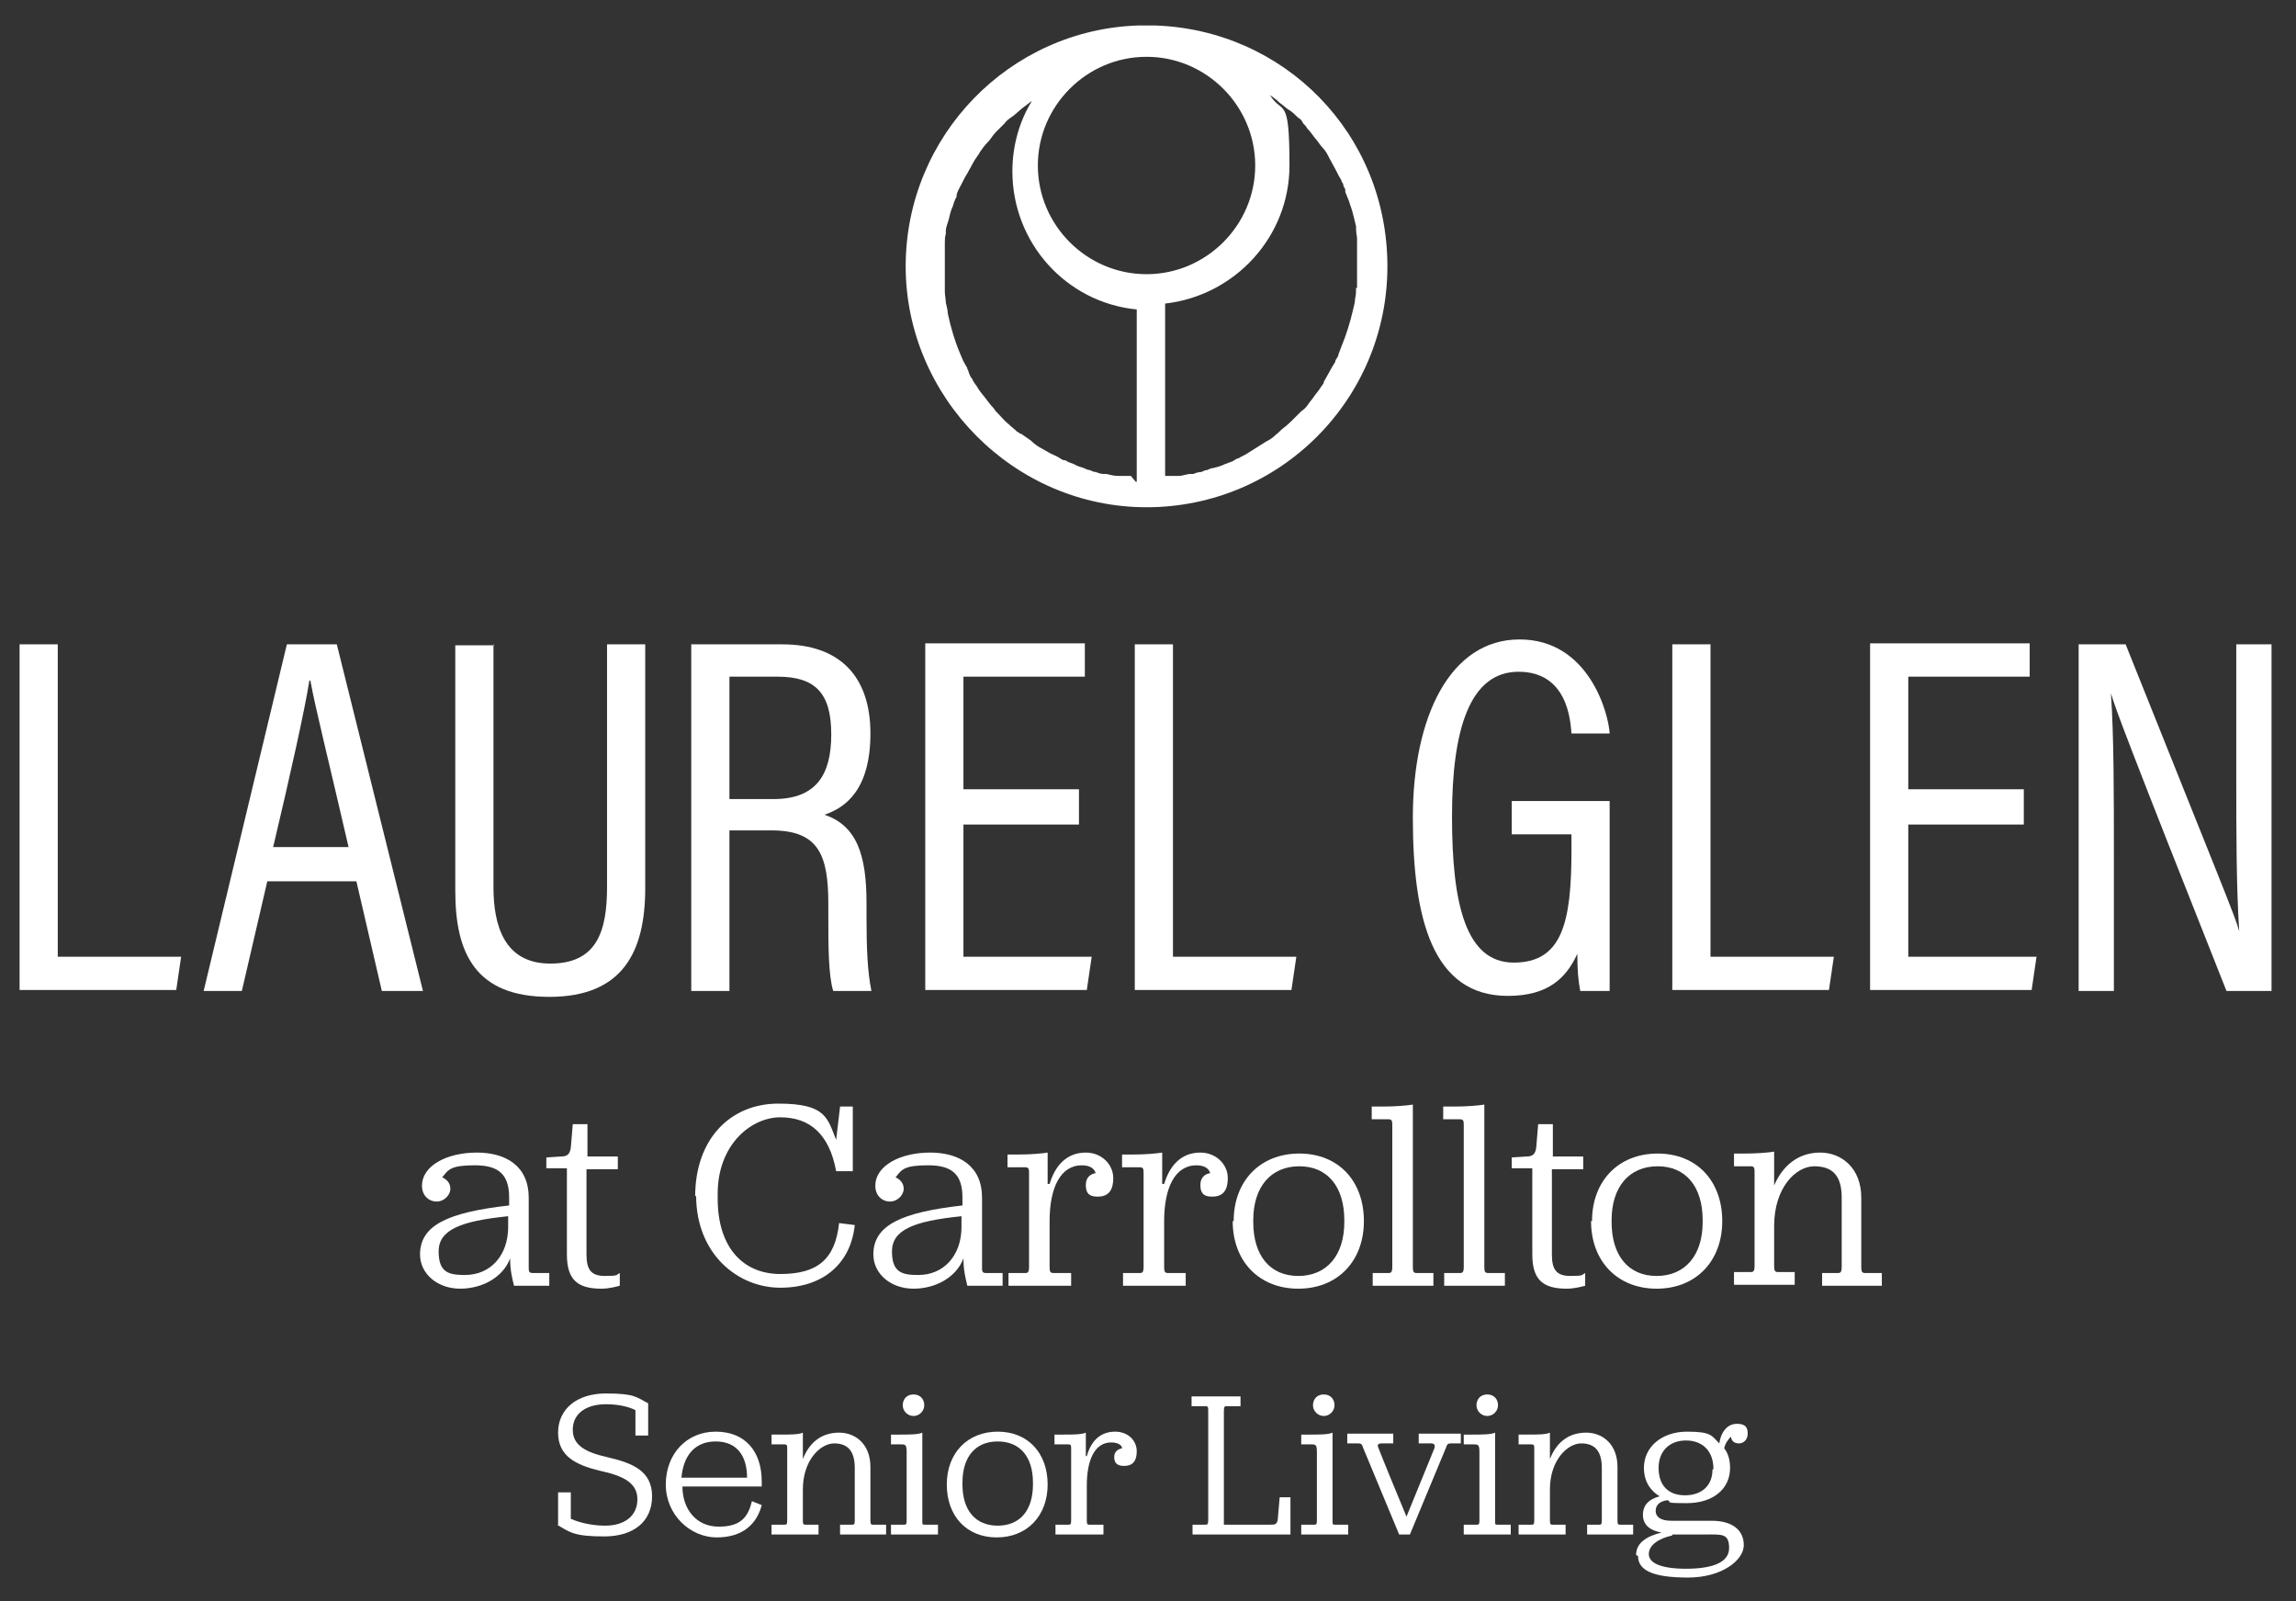 <?xml version="1.0" encoding="UTF-8"?>
<svg id="Layer_1" data-name="Layer 1" xmlns="http://www.w3.org/2000/svg" version="1.1" viewBox="0 0 234.5 163.5">
  <rect x="0" y="0" width="234.5" height="163.5" fill="#333333" stroke="none"/>
  <g>
    <path d="M57,155.7v-3.3h1.3v2.7c.9.4,2.2.7,3.5.7,2,0,3.3-1,3.3-2.7s-1.5-2.4-3.8-2.9c-2.5-.6-4.3-1.5-4.3-3.9s1.9-4,4.9-4,3.1.4,4.3,1v3.3h-1.3v-2.6c-.8-.4-1.9-.6-3-.6-2.1,0-3.4,1-3.4,2.6s1.3,2.3,3.5,2.8c2.6.6,4.6,1.4,4.6,4s-1.9,4.1-4.9,4.1-3.5-.4-4.8-1.2Z" fill="#fff" stroke-width="0"/>
    <path d="M69.7,151.8c0,2.3,1.4,4.1,3.7,4.1s3-1,3.4-2.6l1,.4c-.5,1.9-1.9,3.3-4.6,3.3s-5.2-2.3-5.2-5.4,2.1-5.4,5.1-5.4,4.7,2,4.7,5.1v.5h-8.2ZM69.7,150.9h6.6c0-2.3-1.1-3.7-3.2-3.7s-3.3,1.4-3.5,3.7Z" fill="#fff" stroke-width="0"/>
    <path d="M82,149c.7-1.8,2-2.7,3.7-2.7s3.2,1.2,3.2,3.5v5.5c0,.4.1.4.3.4h1.3v1h-4.7v-1h1.2c.2,0,.3,0,.3-.4v-5.4c0-1.7-.7-2.5-2.1-2.5s-3.2,1.7-3.2,4.7v3.2c0,.4.1.4.3.4h1.3v1h-4.8v-1h1.3c.2,0,.3,0,.3-.4v-7.3c0-.4,0-.5-.3-.5h-1.3v-1h.9c1,0,1.9,0,2.3-.2v2.7Z" fill="#fff" stroke-width="0"/>
    <path d="M91,155.7h1.3c.2,0,.3,0,.3-.4v-7c0-.7-.1-.8-.5-.8h-1.1v-1h.9c.9,0,1.9,0,2.3-.2v9c0,.4,0,.4.3.4h1.3v1h-4.8v-1ZM92.2,143.5c0-.6.4-1.1,1.1-1.1s1.1.5,1.1,1.1-.5,1.1-1.1,1.1-1.1-.5-1.1-1.1Z" fill="#fff" stroke-width="0"/>
    <path d="M96.7,151.6c0-3.2,2.1-5.4,5.2-5.4s5.1,2.2,5.1,5.4-2.1,5.4-5.2,5.4-5.1-2.2-5.1-5.4ZM105.5,151.6v-.2c0-2.6-1.3-4.2-3.6-4.2s-3.6,1.6-3.6,4.2v.2c0,2.6,1.3,4.2,3.6,4.2s3.6-1.6,3.6-4.2Z" fill="#fff" stroke-width="0"/>
    <path d="M111,148.7c.5-1.8,1.6-2.5,2.9-2.5s2.2.9,2.2,2-.5,1.5-1.3,1.5-1-.4-1-.9.3-.8.8-.9c0-.3-.4-.6-1.1-.6-1.7,0-2.5,1.8-2.5,4.4v3.6c0,.4.1.4.3.4h1.4v1h-4.9v-1h1.3c.2,0,.3,0,.3-.4v-7.3c0-.4,0-.5-.3-.5h-1.4v-1h.9c.9,0,1.9,0,2.3-.2v2.4Z" fill="#fff" stroke-width="0"/>
    <path d="M121.7,155.7h1.4c.2,0,.3,0,.3-.5v-11.1c0-.4,0-.5-.3-.5h-1.4v-1h5v1h-1.4c-.2,0-.3,0-.3.5v11.6h4.7c.5,0,.7,0,.8-.5l.2-2.3h1.1v3.8h-10v-1Z" fill="#fff" stroke-width="0"/>
    <path d="M132.9,155.7h1.3c.2,0,.3,0,.3-.4v-7c0-.7-.1-.8-.5-.8h-1.1v-1h.9c.9,0,1.9,0,2.3-.2v9c0,.4,0,.4.3.4h1.3v1h-4.8v-1ZM134.1,143.5c0-.6.4-1.1,1.1-1.1s1.1.5,1.1,1.1-.5,1.1-1.1,1.1-1.1-.5-1.1-1.1Z" fill="#fff" stroke-width="0"/>
    <path d="M143.6,155l2.9-7.1c.1-.3,0-.5-.3-.5h-1.3v-1h4.3v1h-1c-.2,0-.4,0-.5.4l-3.7,8.9h-1.1l-3.7-8.9c-.1-.4-.3-.4-.5-.4h-1.1v-1h4.7v1h-1.2c-.3,0-.5.1-.3.5.1.3,2.1,5.2,2.9,7.1Z" fill="#fff" stroke-width="0"/>
    <path d="M149.5,155.7h1.3c.2,0,.3,0,.3-.4v-7c0-.7-.1-.8-.5-.8h-1.1v-1h.9c.9,0,1.9,0,2.3-.2v9c0,.4,0,.4.3.4h1.3v1h-4.8v-1ZM150.8,143.5c0-.6.4-1.1,1.1-1.1s1.1.5,1.1,1.1-.5,1.1-1.1,1.1-1.1-.5-1.1-1.1Z" fill="#fff" stroke-width="0"/>
    <path d="M158.3,149c.7-1.8,2-2.7,3.7-2.7s3.2,1.2,3.2,3.5v5.5c0,.4.1.4.3.4h1.3v1h-4.7v-1h1.2c.2,0,.3,0,.3-.4v-5.4c0-1.7-.7-2.5-2.1-2.5s-3.2,1.7-3.2,4.7v3.2c0,.4.1.4.3.4h1.3v1h-4.8v-1h1.3c.2,0,.3,0,.3-.4v-7.3c0-.4,0-.5-.3-.5h-1.3v-1h.9c1,0,1.9,0,2.3-.2v2.7Z" fill="#fff" stroke-width="0"/>
    <path d="M167.1,158.8c0-1.2,1-1.9,2.6-2.3-1.2-.2-1.9-.8-1.9-1.8s.6-1.6,1.7-1.9c-1-.6-1.6-1.6-1.6-2.9,0-2.2,1.9-3.7,4.4-3.7s2.5.4,3.3,1.2c.2-1.3.9-2,1.8-2s1.1.4,1.1,1-.4,1-.9,1-.8-.3-.8-.7c-.3.3-.6.7-.7,1.2.4.5.6,1.2.6,2,0,2.2-1.8,3.6-4.4,3.6s-1.4-.1-2-.3c-.8.1-1.2.5-1.2,1.1s.5,1,1.6,1,3.7,0,4.1,0c2.2,0,3.3,1,3.3,2.5s-2.2,3.3-5.7,3.3-5.1-.7-5.1-2.2ZM170.8,156.8c-1.4.3-2.4,1-2.4,1.9s1.2,1.5,3.8,1.5,4.4-.6,4.4-2.1-.7-1.4-2.3-1.4h-3.5ZM175,150h0c0-1.8-1.1-2.9-2.8-2.9s-2.8,1.1-2.8,2.8h0c0,1.8,1,2.8,2.7,2.8s2.8-1,2.8-2.6Z" fill="#fff" stroke-width="0"/>
  </g>
  <g>
    <path d="M2,65.8h3.9v31.9h12.6l-.5,3.4H2v-35.4Z" fill="#fff" stroke-width="0"/>
    <path d="M27.3,90l-2.6,11.2h-3.9l8.5-35.4h5.1l8.8,35.4h-4.2l-2.6-11.2h-9.2ZM35.6,86.5c-2-8.7-3.4-14.2-3.9-17h-.1c-.5,3.1-1.9,9.4-3.7,17h7.7Z" fill="#fff" stroke-width="0"/>
    <path d="M50.4,65.8v24.8c0,3.9,1.1,7.8,5.8,7.8s5.8-3.2,5.8-7.8v-24.8h3.9v24.9c0,6.5-2.3,11.1-9.8,11.1s-9.6-4.4-9.6-10.8v-25.1h4Z" fill="#fff" stroke-width="0"/>
    <path d="M74.5,84.9v16.3h-3.9v-35.4h9.3c5.9,0,9,3.3,9,9.1s-2.6,7.6-4.7,8.3c3.3,1.1,4.3,4.1,4.3,9v1.4c0,3.3.1,5.6.5,7.6h-3.9c-.5-1.6-.5-4.7-.5-7.7v-1.2c0-5-1-7.5-5.8-7.5h-4.3ZM74.5,81.6h4.5c4.3,0,5.9-2.4,5.9-6.6s-1.6-5.9-5.5-5.9h-4.9v12.5Z" fill="#fff" stroke-width="0"/>
    <path d="M110.2,84.2h-11.8v13.5h13.1l-.5,3.4h-16.5v-35.4h16.3v3.4h-12.4v11.5h11.8v3.4Z" fill="#fff" stroke-width="0"/>
    <path d="M115.9,65.8h3.9v31.9h12.6l-.5,3.4h-16v-35.4Z" fill="#fff" stroke-width="0"/>
    <path d="M164.4,101.2h-3c-.2-1-.3-2.1-.3-3.8-1.1,2.4-2.9,4.3-7.1,4.3-7.7,0-9.7-7.9-9.7-18.2s3.8-18.2,10.9-18.2,9.1,7.6,9.2,9.6h-3.9c-.1-1.3-.4-6.3-5.4-6.3s-6.8,5.9-6.8,14.8,1.4,14.9,6.3,14.9,5.9-4,5.9-11.4v-1.7h-6.1v-3.4h10v19.4Z" fill="#fff" stroke-width="0"/>
    <path d="M170.8,65.8h3.9v31.9h12.6l-.5,3.4h-16v-35.4Z" fill="#fff" stroke-width="0"/>
    <path d="M206.7,84.2h-11.8v13.5h13.1l-.5,3.4h-16.5v-35.4h16.3v3.4h-12.4v11.5h11.8v3.4Z" fill="#fff" stroke-width="0"/>
    <path d="M212.3,101.2v-35.4h4.8c9.8,24.5,11.2,27.8,11.6,29.3h0c-.3-4.7-.3-10.1-.3-15.8v-13.5h3.6v35.4h-4.6c-10.2-25.7-11.4-29-11.8-30.4h0c.3,4.4.3,10.2.3,16.6v13.8h-3.6Z" fill="#fff" stroke-width="0"/>
  </g>
  <path d="M117,118.3" fill="#fff" stroke-width="0"/>
  <path d="M45.1,120.2c.5.2.9.6.9,1.2s-.6,1.3-1.4,1.3-1.5-.6-1.5-1.6c0-2.1,2.6-3.4,5.6-3.4s5.3,1.4,5.3,4.6v7.1c0,.4,0,.6.4.6h1.7v1.3h-3.6c-.2-.8-.4-1.6-.4-2.8-.7,1.9-2.8,3.1-5.1,3.1s-4.1-1.5-4.1-3.5c0-3,2.9-4.3,9.1-5v-.8c0-2.4-1.1-3.3-3.5-3.3s-2.7.4-3.3,1.2ZM51.9,125.4v-1.2c-4.9.5-7.1,1.4-7.1,3.6s1.1,2.4,2.7,2.4c2.6,0,4.4-2,4.4-4.9Z" fill="#fff" stroke-width="0"/>
  <path d="M57.9,128v-8.7h-2.1v-1.1s1.5-.1,1.5-.1c.6,0,.9-.2,1-.9l.2-2.4h1.5v3.3h3.1v1.3h-3.2v8.7c0,1.6.5,2.2,1.9,2.2s1.1-.1,1.5-.3v1.3c-.4.1-1.1.3-1.9.3-2.5,0-3.5-1-3.5-3.5Z" fill="#fff" stroke-width="0"/>
  <path d="M71,122.2c0-5.9,3.6-9.5,8.5-9.5s5,1.5,5.9,3.7l.4-3.4h1.3v6.6h-1.7c-.7-3.8-2.7-5.5-5.7-5.5s-6.4,2.8-6.4,7.8v.5c0,5,2.6,7.7,6.4,7.7s5.6-1.5,6-5.2l1.6.2c-.4,3.9-3.2,6.4-7.6,6.4s-8.6-3.5-8.6-9.4Z" fill="#fff" stroke-width="0"/>
  <path d="M91.4,120.2c.5.2.9.6.9,1.2s-.6,1.3-1.4,1.3-1.5-.6-1.5-1.6c0-2.1,2.6-3.4,5.6-3.4s5.3,1.4,5.3,4.6v7.1c0,.4,0,.6.4.6h1.7v1.3h-3.6c-.2-.8-.4-1.6-.4-2.8-.7,1.9-2.8,3.1-5.1,3.1s-4.1-1.5-4.1-3.5c0-3,2.9-4.3,9.1-5v-.8c0-2.4-1.1-3.3-3.5-3.3s-2.7.4-3.3,1.2ZM98.2,125.4v-1.2c-4.9.5-7.1,1.4-7.1,3.6s1.1,2.4,2.7,2.4c2.6,0,4.4-2,4.4-4.9Z" fill="#fff" stroke-width="0"/>
  <path d="M107.2,120.9c.7-2.3,2.1-3.2,3.7-3.2s2.8,1.2,2.8,2.6-.6,1.9-1.6,1.9-1.2-.5-1.2-1.2.4-1.1,1-1.2c-.1-.4-.5-.8-1.4-.8-2.2,0-3.3,2.3-3.3,5.7v4.7c0,.5.1.6.4.6h1.8v1.3h-6.4v-1.3h1.7c.2,0,.4,0,.4-.6v-9.5c0-.5,0-.7-.4-.7h-1.8v-1.3h1.1c1.2,0,2.4-.1,3-.2v3.2Z" fill="#fff" stroke-width="0"/>
  <path d="M118.9,120.9c.7-2.3,2.1-3.2,3.7-3.2s2.8,1.2,2.8,2.6-.6,1.9-1.6,1.9-1.2-.5-1.2-1.2.4-1.1,1-1.2c-.1-.4-.5-.8-1.4-.8-2.2,0-3.3,2.3-3.3,5.7v4.7c0,.5.1.6.4.6h1.8v1.3h-6.4v-1.3h1.7c.2,0,.4,0,.4-.6v-9.5c0-.5,0-.7-.4-.7h-1.8v-1.3h1.1c1.2,0,2.4-.1,3-.2v3.2Z" fill="#fff" stroke-width="0"/>
  <path d="M126,124.7c0-4.1,2.7-6.9,6.7-6.9s6.6,2.8,6.6,6.9-2.7,6.9-6.7,6.9-6.7-2.8-6.7-6.9ZM137.3,124.8v-.2c0-3.4-1.7-5.5-4.6-5.5s-4.7,2.1-4.7,5.5v.2c0,3.4,1.7,5.5,4.6,5.5s4.7-2.1,4.7-5.5Z" fill="#fff" stroke-width="0"/>
  <path d="M140.1,130h1.7c.2,0,.4,0,.4-.6v-14.4c0-.5,0-.7-.4-.7h-1.7v-1.3h1.2c1.2,0,2.4-.1,3-.2v16.6c0,.5.1.6.4.6h1.7v1.3h-6.2v-1.3Z" fill="#fff" stroke-width="0"/>
  <path d="M147.4,130h1.7c.2,0,.4,0,.4-.6v-14.4c0-.5,0-.7-.4-.7h-1.7v-1.3h1.2c1.2,0,2.4-.1,3-.2v16.6c0,.5.1.6.4.6h1.7v1.3h-6.2v-1.3Z" fill="#fff" stroke-width="0"/>
  <path d="M156.5,128v-8.7h-2.1v-1.1s1.5-.1,1.5-.1c.6,0,.9-.2,1-.9l.2-2.4h1.5v3.3h3.1v1.3h-3.2v8.7c0,1.6.5,2.2,1.9,2.2s1.1-.1,1.5-.3v1.3c-.4.1-1.1.3-1.9.3-2.5,0-3.5-1-3.5-3.5Z" fill="#fff" stroke-width="0"/>
  <path d="M162.6,124.7c0-4.1,2.7-6.9,6.7-6.9s6.6,2.8,6.6,6.9-2.7,6.9-6.7,6.9-6.7-2.8-6.7-6.9ZM173.9,124.8v-.2c0-3.4-1.7-5.5-4.6-5.5s-4.7,2.1-4.7,5.5v.2c0,3.4,1.7,5.5,4.6,5.5s4.7-2.1,4.7-5.5Z" fill="#fff" stroke-width="0"/>
  <path d="M181.1,121.3c.9-2.3,2.6-3.6,4.8-3.6s4.2,1.6,4.2,4.6v7.1c0,.5.1.6.4.6h1.7v1.3h-6.1v-1.3h1.6c.2,0,.4,0,.4-.6v-7.1c0-2.2-.9-3.2-2.8-3.2s-4.1,2.2-4.1,6.1v4.1c0,.5.1.6.4.6h1.7v1.3h-6.2v-1.3h1.7c.2,0,.4,0,.4-.6v-9.5c0-.5,0-.7-.4-.7h-1.7v-1.3h1.1c1.2,0,2.5-.1,3-.2v3.5Z" fill="#fff" stroke-width="0"/>
  <path d="M117.9,2.6c-.3,0-.5,0-.8,0s-.5,0-.8,0c-13.2.4-23.8,11.3-23.8,24.6s11,24.6,24.6,24.6,24.6-11,24.6-24.6-10.6-24.2-23.8-24.6ZM128.2,16.9c0,6.1-5,11.1-11.1,11.1s-11.1-5-11.1-11.1,5-11.1,11.1-11.1,11.1,5,11.1,11.1ZM115.5,48.6c-.2,0-.5,0-.7,0-.2,0-.4,0-.6,0-.4,0-.8-.1-1.2-.2-.1,0-.2,0-.3,0-.3,0-.5-.1-.8-.2-.2,0-.4-.1-.6-.2-.2,0-.4-.1-.6-.2-.3-.1-.7-.2-1-.4-.3-.1-.6-.2-.9-.4,0,0,0,0-.1,0-.2,0-.4-.2-.6-.3-.3-.2-.7-.3-1-.5-.2-.1-.5-.3-.7-.4,0,0,0,0,0,0-.4-.2-.8-.5-1.1-.8-.3-.2-.7-.5-1-.7,0,0,0,0-.1,0,0,0-.2-.2-.3-.2-.3-.3-.6-.5-.9-.8-.4-.3-.7-.7-1-1-.2-.2-.4-.4-.5-.6-.3-.3-.6-.7-.9-1.1-.3-.4-.6-.7-.8-1.1-.2-.3-.4-.5-.5-.8-.2-.2-.3-.5-.4-.8,0,0,0-.1-.1-.2,0,0,0,0,0-.1-.1-.2-.3-.5-.4-.7-.1-.2-.2-.5-.3-.7-.6-1.4-1-2.8-1.3-4.2,0-.3-.1-.7-.2-1.1,0-.4-.1-.7-.1-1.1,0-.3,0-.6,0-.8,0-.4,0-.9,0-1.3s0-.6,0-.9c0-.2,0-.4,0-.6,0-.3,0-.6,0-.9h0c0-.1,0-.2,0-.2,0,0,0-.2,0-.3,0-.3,0-.6.1-.9,0-.1,0-.2,0-.3,0-.4.2-.8.3-1.2,0,0,0,0,0,0,.1-.4.2-.9.4-1.3.1-.3.2-.7.4-1,0,0,0-.1,0-.2.1-.4.3-.7.5-1.1.2-.4.4-.8.6-1.1.2-.4.4-.7.6-1.1s.5-.7.7-1.1c.2-.3.5-.7.8-1,.3-.3.5-.7.8-1,.3-.3.6-.6.9-.9.2-.3.5-.5.8-.7.4-.3.8-.7,1.2-1,0,0,0,0,0,0h0s0,0,0,0c.3-.2.5-.4.8-.6-1.3,2.1-2,4.6-2,7.2,0,7.3,5.5,13.4,12.7,14.1v17.6s0,0-.1,0ZM138.5,29.4c0,.4,0,.7-.1,1.1,0,.3-.1.7-.2,1.1-.3,1.3-.7,2.6-1.2,3.8-.1.3-.2.5-.3.8,0,.2-.2.4-.3.6,0,.2-.2.4-.3.6-.3.5-.6,1.1-.9,1.6,0,0,0,0,0,.1-.1.2-.3.4-.4.6-.2.3-.4.5-.6.8-.2.3-.4.5-.6.8-.2.3-.4.5-.7.7-.2.2-.5.5-.7.7-.3.3-.7.7-1.1,1-.3.2-.5.5-.8.7-.3.3-.6.5-1,.7-.6.4-1.3.8-1.9,1.2-.3.2-.6.3-.9.5-.2,0-.4.2-.6.3,0,0,0,0,0,0,0,0,0,0,0,0-.3.1-.5.2-.8.3-.4.2-.8.3-1.2.4-.2,0-.4.1-.6.2-.2,0-.4.1-.6.2-.3,0-.6.1-.8.2-.1,0-.2,0-.3,0-.4,0-.8.2-1.2.2-.2,0-.4,0-.6,0-.2,0-.5,0-.7,0,0,0,0,0-.1,0v-17.6c7.1-.8,12.7-6.8,12.7-14.1s-.7-5.1-2-7.2c.3.2.7.5,1,.8.3.2.6.5.9.7,0,0,.2.1.3.2.3.2.5.5.8.7.2.1.3.3.4.5.2.2.3.3.4.5.3.3.5.6.8,1,.3.3.5.7.8,1,.3.3.5.7.7,1.1s.4.7.6,1.1c.2.4.4.8.6,1.1,0,.2.2.3.2.5,0,.2.2.3.2.5,0,0,0,.1,0,.2.1.3.3.7.4,1,.1.4.3.8.4,1.3,0,0,0,0,0,0,.1.4.2.8.3,1.2,0,0,0,.2,0,.3h0c0,.4.1.7.1,1,0,0,0,.2,0,.3,0,.4,0,.8,0,1.1,0,.2,0,.4,0,.6,0,.3,0,.6,0,.9,0,.5,0,.9,0,1.3,0,.3,0,.6,0,.8Z" fill="#fff" stroke-width="0"/>
</svg>